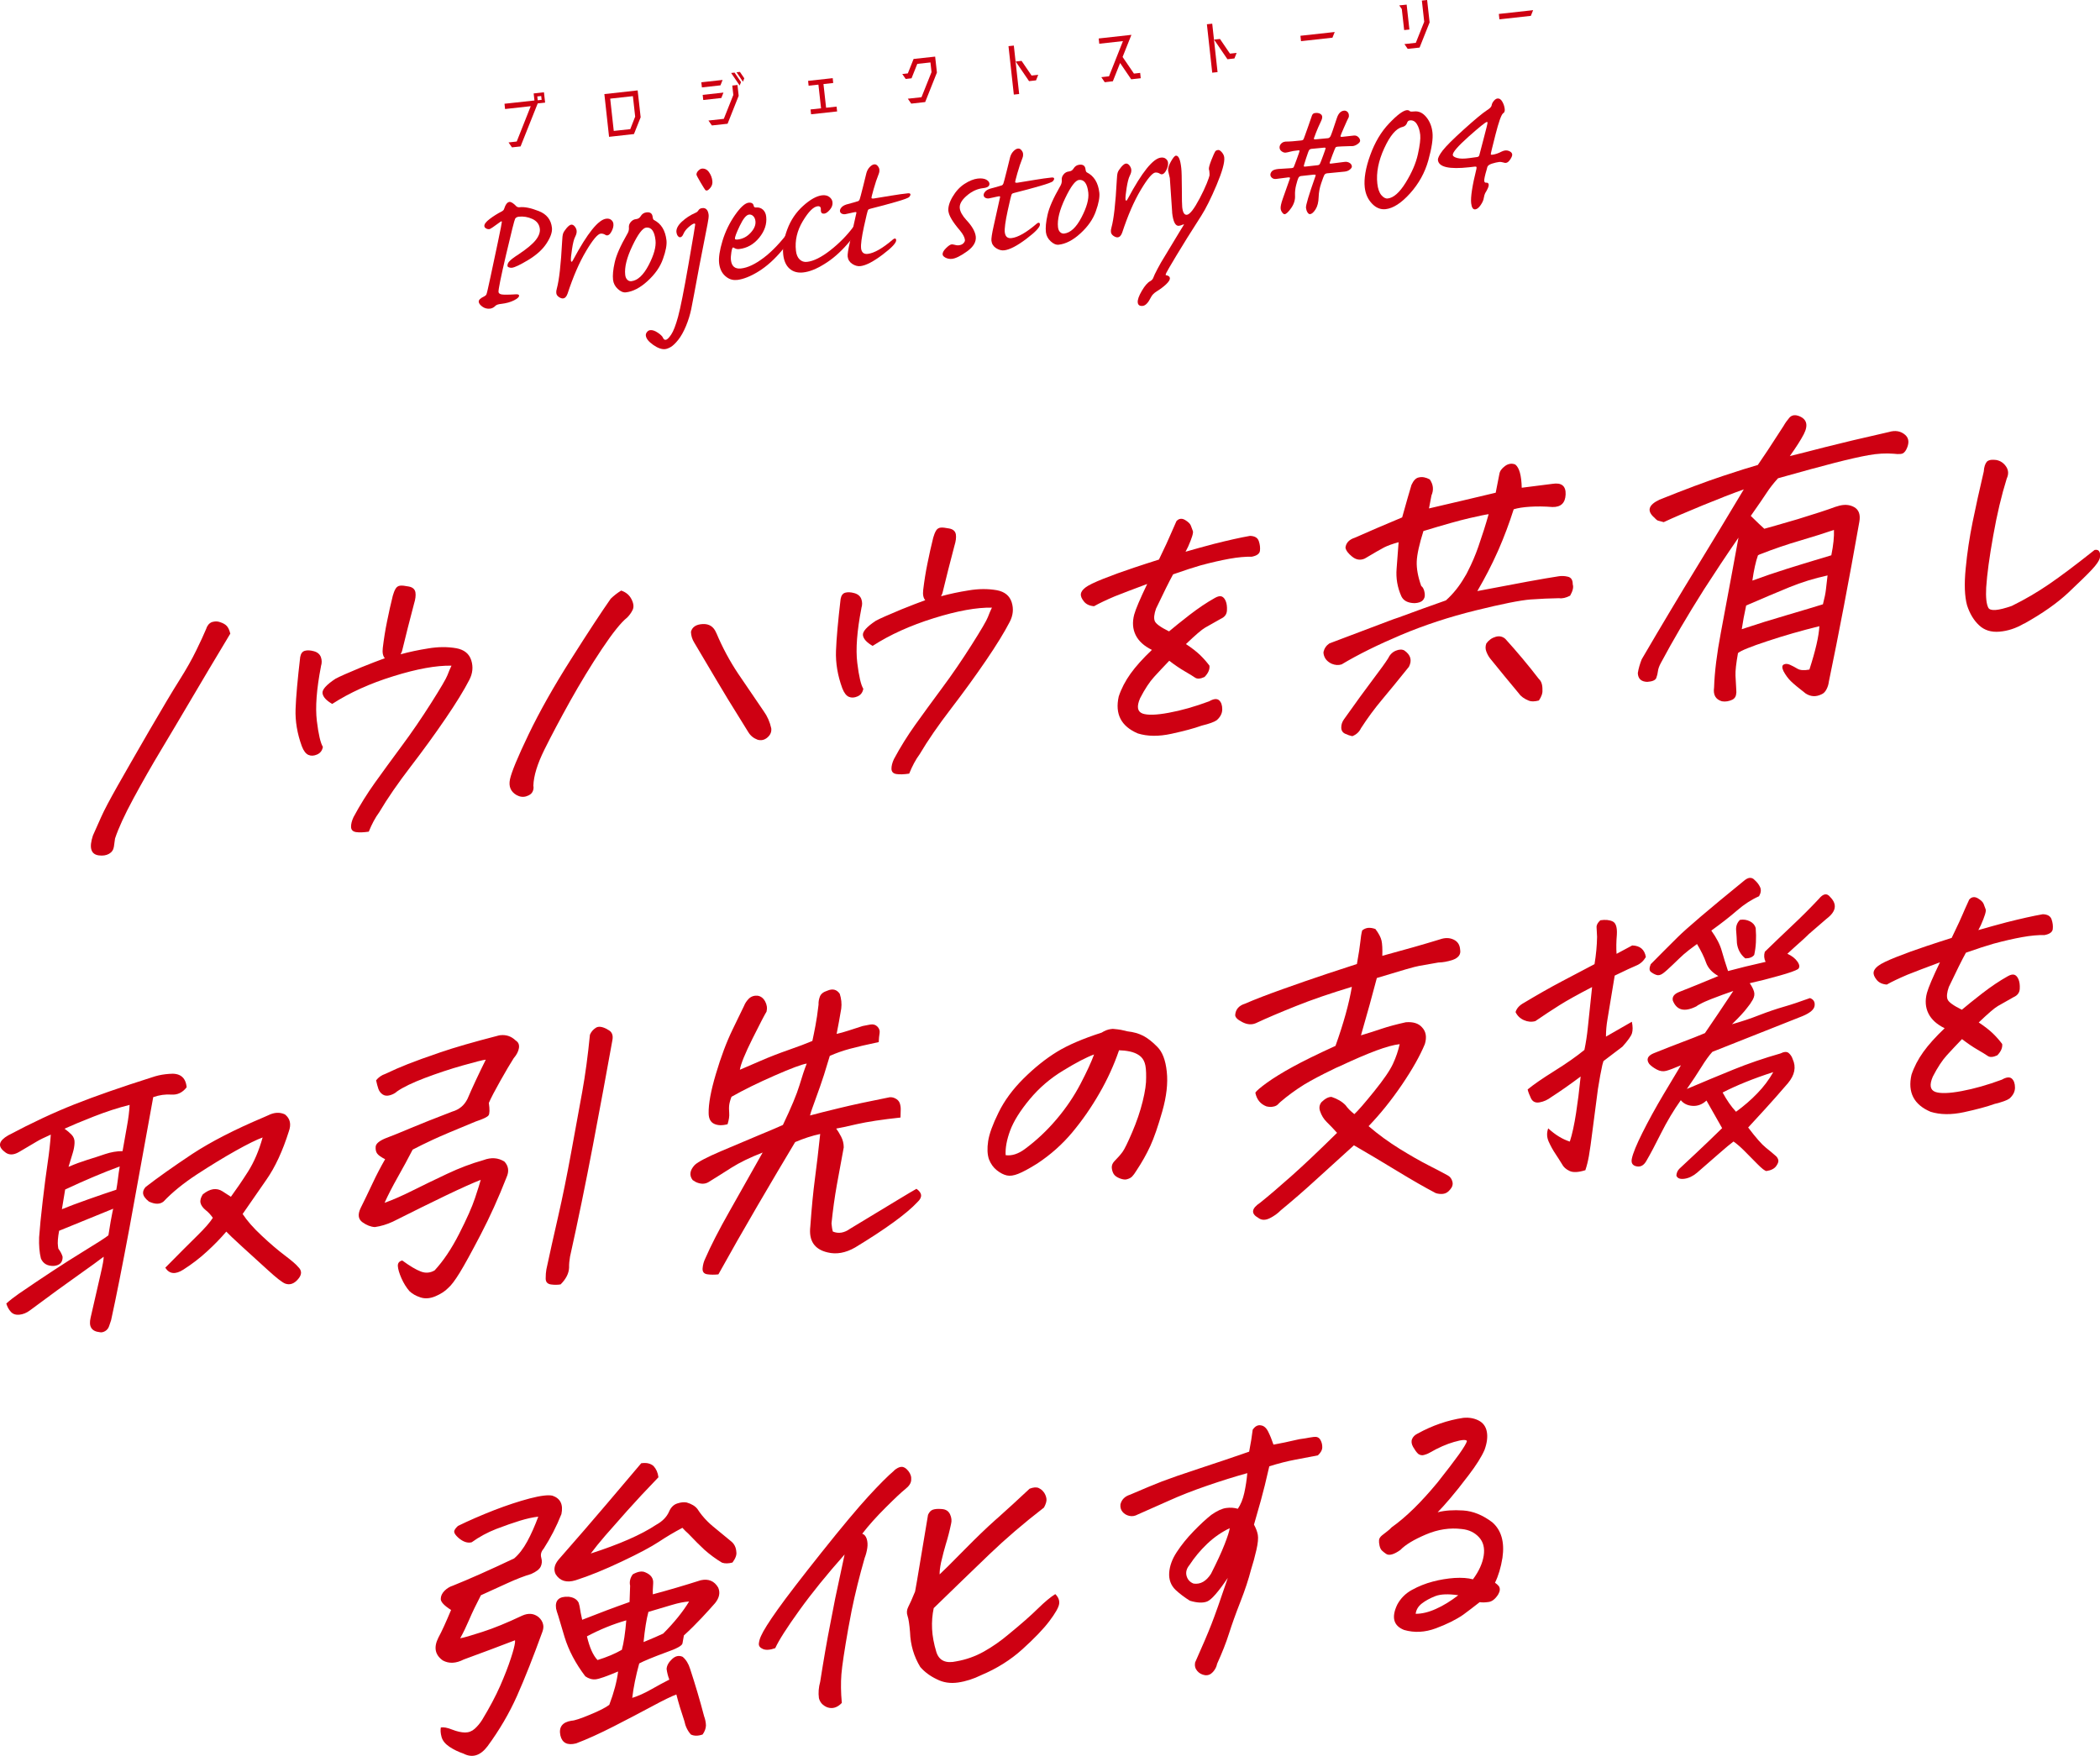<?xml version="1.0" encoding="UTF-8"?><svg id="_レイヤー_2" xmlns="http://www.w3.org/2000/svg" viewBox="0 0 295.21 246.89"><defs><style>.cls-1{fill:#ce0012;stroke-width:0px;}</style></defs><g id="_レイヤー_1-2"><path class="cls-1" d="M76.47,13l.16,1.43-1.04.11-2.41,6.05-1.21.13-.48-.69,1.15-.13,1.97-4.97-3.61.4-.08-.74,4.21-.46-.11-.99,1.44-.16ZM76.08,13.5l-.55.06.06.54.55-.06-.06-.54Z"/><path class="cls-1" d="M90.06,16.49l-.94,2.36-3.5.39-.66-6.01,4.68-.52.42,3.78ZM88.6,18.16l.69-1.76-.32-2.88-3.19.35.5,4.54,2.31-.25Z"/><path class="cls-1" d="M101.58,11.24l-.3.76-2.61.29-.08-.72,2.98-.33ZM101.7,13.02l-.3.76-2.54.28-.08-.72,2.91-.32ZM103.09,13.37l-.15-1.34.73-.08.17,1.52-1.56,3.93-2.21.24-.48-.69,2.16-.24,1.33-3.34ZM102.78,10.26l.48-.05.91,1.33-.19.48-1.2-1.76ZM104.02,10.12l.61.89-.19.48-.9-1.33.48-.05Z"/><path class="cls-1" d="M116.13,15.15l1.47-.16.08.68-3.66.4-.08-.68,1.48-.16-.37-3.33-1.38.15-.07-.68,3.46-.38.07.68-1.37.15.37,3.33Z"/><path class="cls-1" d="M131.71,10.2l-1.65,4.15-1.96.22-.48-.69,1.92-.21,1.41-3.53-.15-1.36-1.85.2-.81,2.03-.82.09-.48-.69.78-.09.81-2.03,3.03-.33.25,2.25Z"/><path class="cls-1" d="M142.52,13.3l-.75-6.81.75-.08.75,6.81-.75.08ZM145.02,10.62l.93-.1-.31.78-.98.11-1.88-2.76.83-.09,1.41,2.07Z"/><path class="cls-1" d="M159.4,10.35l.88-.1.08.75-1.34.15-1.56-2.29-1.02,2.57-1.14.13-.48-.71,1.08-.12,1.96-4.95-3.33.37-.08-.74,4.6-.51-1.24,3.11,1.59,2.33Z"/><path class="cls-1" d="M170.41,10.22l-.75-6.81.75-.08.75,6.81-.75.08ZM172.91,7.54l.93-.1-.31.78-.98.11-1.88-2.76.83-.09,1.41,2.07Z"/><path class="cls-1" d="M182.89,5.78l-.08-.75,4.82-.53-.32.8-4.42.49Z"/><path class="cls-1" d="M197.39,4.22l-.33-2.95-.36-.51,1.04-.11.39,3.5-.74.08ZM199.88.08l.74-.08.35,3.15-1.41,3.54-1.67.18-.46-.67,1.6-.18,1.18-2.96-.33-2.98Z"/><path class="cls-1" d="M210.78,2.71l-.08-.75,4.82-.53-.32.8-4.42.49Z"/><path class="cls-1" d="M71.59,28.39c.25-.03.58.18,1,.62.11.1.26.15.45.13.69-.08,1.59.1,2.7.54,1.11.43,1.73,1.22,1.85,2.35.06.59-.18,1.31-.75,2.18-.56.87-1.42,1.64-2.57,2.34-1.15.69-1.92,1.06-2.32,1.1-.13.01-.26,0-.39-.05-.14-.05-.21-.12-.22-.2-.02-.22.07-.45.28-.67.21-.23.63-.55,1.27-.96,1.2-.8,2.01-1.48,2.44-2.04.43-.55.61-1.07.56-1.54-.07-.64-.42-1.11-1.05-1.4-.63-.29-1.27-.39-1.91-.32-.24.03-.41.12-.51.28-.1.16-.52,1.83-1.27,5.03-.75,3.2-1.1,4.96-1.07,5.28.02.17.17.29.44.34.27.05.96.05,2.07-.02.24,0,.37.05.38.18.02.19-.21.42-.71.67-.49.25-1.1.42-1.81.5-.39.04-.66.13-.79.26-.23.24-.48.37-.77.41-.4.04-.77-.05-1.08-.28-.32-.23-.49-.46-.51-.68-.03-.26.23-.51.76-.76.16-.08.26-.17.32-.29.06-.12.24-.9.55-2.35l1.05-4.94c.39-1.86.58-2.83.57-2.91,0-.05-.03-.07-.07-.07-.03,0-.08.03-.15.08-.89.66-1.4,1-1.52,1.02-.17.02-.33-.01-.48-.1s-.23-.19-.24-.32c-.03-.27.22-.61.75-1.01.53-.4,1.1-.76,1.71-1.07.17-.1.28-.21.31-.33.2-.63.45-.96.74-.99Z"/><path class="cls-1" d="M80.35,36.81c.06,0,.14-.1.23-.29,1.99-3.73,3.54-5.65,4.65-5.77.28-.03.51.02.69.17.18.14.29.33.31.57.03.3-.05.64-.24,1.01-.19.38-.4.58-.62.6-.09,0-.17-.01-.24-.06-.23-.15-.46-.21-.69-.19-.42.05-1.11.86-2.05,2.45-.95,1.59-1.81,3.58-2.6,5.98-.15.43-.36.65-.63.68-.18.02-.38-.05-.6-.2-.22-.15-.34-.34-.36-.56-.02-.16,0-.38.08-.64.32-1.17.57-3.36.74-6.57.02-.57.07-.95.14-1.16s.24-.45.49-.76c.26-.3.48-.46.65-.48.18-.02.35.07.5.26.15.19.24.39.26.59.03.25-.04.53-.2.84-.18.35-.33.94-.45,1.77-.13.83-.18,1.36-.15,1.6.01.1.04.14.09.14Z"/><path class="cls-1" d="M87.98,41.11c-.37.04-.74-.12-1.13-.48-.39-.36-.61-.79-.67-1.28-.07-.62,0-1.43.23-2.44.22-1.01.8-2.33,1.75-3.98.2-.31.28-.63.25-.93-.03-.27.05-.53.25-.77.2-.25.45-.39.76-.42.28-.03.49-.16.63-.39.19-.33.47-.52.84-.56.52-.06.81.16.86.66.03.23.09.37.19.42,1.01.51,1.59,1.46,1.75,2.85.07.63-.09,1.5-.49,2.61-.39,1.12-1.11,2.15-2.16,3.11-1.04.96-2.07,1.49-3.07,1.6ZM90.84,32c-.5.06-1.15.91-1.94,2.57-.79,1.66-1.13,3.01-1.01,4.07.03.3.13.53.29.69.16.16.35.23.57.21.89-.1,1.7-.85,2.44-2.27.74-1.42,1.06-2.58.96-3.48-.14-1.27-.58-1.87-1.31-1.79Z"/><path class="cls-1" d="M95.09,32.67c-.05-.47.19-.96.74-1.48.54-.51,1.19-.94,1.94-1.27.17-.06.31-.18.43-.37.11-.17.28-.26.52-.29.52-.06.82.27.9.97.02.22-.03.66-.16,1.3l-1.13,5.78c-.61,3.31-1,5.37-1.16,6.16-.17.8-.41,1.59-.74,2.38-.33.79-.69,1.44-1.09,1.94-.4.5-.76.84-1.06,1.01-.3.17-.57.27-.79.29-.47.05-1.03-.15-1.67-.6-.64-.45-.98-.88-1.03-1.3-.02-.17.03-.34.16-.5.12-.16.28-.25.46-.27.3-.03.65.08,1.05.35.41.27.66.52.76.76.08.19.21.27.38.25.18-.02.43-.26.75-.73.31-.46.64-1.3.97-2.51.33-1.21.82-3.66,1.46-7.34.64-3.69.96-5.57.95-5.64-.01-.1-.06-.14-.13-.13-.16.02-.42.18-.77.48-.35.3-.61.63-.76.99-.12.29-.27.44-.45.46-.12.01-.22-.05-.33-.18-.1-.13-.17-.31-.19-.52ZM97.91,24.6c-.02-.2.06-.4.24-.58.18-.19.35-.29.51-.31.4-.04.74.12,1.01.5.27.38.42.79.47,1.23.04.36-.04.66-.25.93-.21.26-.38.4-.52.42-.1.01-.18-.02-.24-.1-.07-.08-.28-.42-.65-1.04-.36-.62-.55-.97-.56-1.06Z"/><path class="cls-1" d="M103.57,39.36c-.6.07-1.14-.12-1.62-.55-.49-.43-.77-1.04-.86-1.81-.08-.76.07-1.8.47-3.12.4-1.32.99-2.53,1.76-3.64.77-1.1,1.41-1.68,1.92-1.74.4-.04.65.1.72.45.02.17.14.25.38.22.36-.02.67.09.92.32.25.24.41.56.45.99.11,1.02-.22,2-.98,2.94-.77.94-1.72,1.48-2.84,1.6-.25.03-.49-.03-.72-.18-.05-.03-.09-.05-.12-.04-.09,0-.17.24-.24.68-.07.44-.09.8-.06,1.08.1.89.57,1.28,1.42,1.19.93-.1,1.99-.6,3.18-1.5,1.19-.9,2.39-2.16,3.6-3.78.1-.14.2-.21.3-.22.15-.02.24.08.26.28.05.46-.46,1.34-1.53,2.62-1.07,1.29-2.18,2.29-3.32,3-1.14.71-2.17,1.12-3.08,1.22ZM103.31,33.56c.01.11.14.14.39.12.7-.08,1.31-.39,1.82-.95.51-.55.73-1.09.68-1.61-.03-.32-.14-.56-.31-.73-.17-.17-.37-.24-.58-.22-.4.04-.83.57-1.31,1.57-.48,1-.71,1.61-.68,1.82Z"/><path class="cls-1" d="M110.1,35.78c-.11-1.03.08-2.2.57-3.52.49-1.32,1.24-2.42,2.24-3.32,1-.9,1.89-1.39,2.67-1.48.4-.04.74.03,1,.23.27.2.41.44.45.73.04.38-.08.73-.37,1.07-.29.34-.55.52-.79.55-.29.03-.45-.1-.48-.4v-.31c-.02-.25-.17-.36-.45-.33-.6.07-1.29.77-2.09,2.1-.8,1.34-1.12,2.72-.96,4.14.06.55.23.96.52,1.24.29.28.64.39,1.05.34.92-.1,2.01-.65,3.27-1.63,1.26-.99,2.32-2.07,3.21-3.26.12-.15.23-.23.32-.24.13-.01.21.08.24.3.05.45-.42,1.25-1.42,2.38-1,1.14-2.05,2.06-3.18,2.75-1.12.7-2.12,1.1-3.01,1.19-.75.08-1.38-.09-1.88-.52-.5-.43-.81-1.1-.91-2.01Z"/><path class="cls-1" d="M121.04,34.88c.07.61.38.88.94.82.9-.1,2.09-.78,3.55-2.03.09-.08.17-.12.25-.13.12-.01.18.06.2.21.04.38-.59,1.06-1.9,2.05-1.31.99-2.35,1.53-3.13,1.62-.38.04-.75-.06-1.14-.31-.38-.25-.6-.6-.65-1.04-.03-.3.07-.98.32-2.05l.87-3.92c.03-.09.04-.16.04-.21,0-.06-.06-.08-.15-.07-.07,0-.36.07-.87.18-.33.08-.52.12-.57.12-.18.02-.34-.01-.49-.09-.14-.08-.22-.2-.23-.34-.02-.15.04-.32.19-.5.14-.18.37-.32.69-.43,1.03-.28,1.59-.44,1.68-.48.09-.04.16-.13.21-.25s.21-.74.49-1.85c.22-.92.37-1.54.46-1.86.09-.32.24-.6.46-.83.22-.23.44-.36.64-.38.18-.02.34.05.48.22.14.17.22.33.24.51.02.17,0,.37-.08.58-.27.68-.51,1.4-.72,2.15-.21.75-.32,1.17-.31,1.26,0,.08.12.1.33.08l2.44-.4c.9-.15,1.69-.26,2.36-.33.22-.02.34.03.35.17,0,.09-.05.2-.17.34-.12.14-.74.37-1.85.69-1.11.32-2.29.64-3.54.95-.2.04-.33.1-.4.19-.06.09-.26.87-.58,2.36-.32,1.49-.46,2.5-.4,3.03Z"/><path class="cls-1" d="M133.32,29.72c-.06-.59.13-1.27.59-2.05.46-.78,1.02-1.39,1.69-1.82.66-.43,1.28-.67,1.83-.74.53-.06.93,0,1.21.15.28.16.43.34.45.54.04.37-.25.58-.86.65-.83.09-1.6.44-2.32,1.06s-1.05,1.2-.99,1.76c.05.49.36,1.04.91,1.65.82.87,1.26,1.65,1.34,2.34.08.75-.33,1.45-1.23,2.09-.9.65-1.62,1-2.13,1.05-.3.03-.58-.02-.86-.15-.27-.14-.42-.29-.44-.46-.03-.25.13-.55.47-.89.34-.34.61-.52.8-.54.07,0,.19,0,.36.05.22.07.44.1.64.08.29-.03.51-.13.66-.29.15-.16.22-.31.21-.45-.04-.38-.28-.83-.71-1.35-1.01-1.18-1.54-2.07-1.61-2.69Z"/><path class="cls-1" d="M141.25,32.66c.07.61.38.88.94.82.9-.1,2.09-.78,3.55-2.03.09-.08.17-.12.25-.13.12-.01.18.06.2.21.04.38-.59,1.06-1.9,2.05-1.31.99-2.35,1.53-3.13,1.62-.38.04-.75-.06-1.14-.31-.38-.25-.6-.6-.65-1.04-.03-.3.07-.98.31-2.05l.87-3.92c.03-.09.04-.16.04-.21,0-.06-.06-.08-.15-.07-.07,0-.36.07-.87.18-.33.08-.52.12-.57.12-.18.02-.34-.01-.49-.09-.14-.08-.22-.2-.23-.34-.02-.15.04-.32.19-.5.14-.18.37-.32.69-.43,1.03-.28,1.59-.44,1.68-.48.09-.04.16-.13.21-.25s.21-.74.49-1.85c.22-.92.37-1.54.46-1.86.09-.32.24-.6.46-.83.22-.23.44-.36.64-.38.18-.02.34.05.48.22.14.16.22.33.24.51.02.17,0,.37-.08.58-.27.68-.51,1.4-.72,2.15-.21.75-.32,1.18-.31,1.26,0,.08.12.1.33.08l2.44-.4c.9-.15,1.69-.26,2.36-.33.22-.02.34.03.35.17,0,.09-.05.2-.17.34-.12.14-.74.37-1.85.69s-2.29.64-3.54.95c-.2.04-.33.1-.4.19-.06.08-.26.87-.58,2.36-.32,1.49-.46,2.5-.4,3.03Z"/><path class="cls-1" d="M148.83,34.41c-.37.04-.74-.12-1.13-.48-.39-.36-.61-.79-.67-1.28-.07-.62,0-1.43.23-2.44.22-1.01.8-2.33,1.75-3.98.2-.31.28-.63.25-.93-.03-.27.05-.53.25-.77.2-.25.45-.39.76-.42.28-.03.49-.16.63-.39.19-.33.47-.52.84-.56.52-.06.81.16.86.66.03.23.09.37.19.42,1.01.51,1.59,1.46,1.75,2.85.07.63-.09,1.5-.49,2.61-.39,1.12-1.11,2.15-2.16,3.11-1.04.96-2.07,1.49-3.07,1.6ZM151.68,25.3c-.5.06-1.15.91-1.94,2.57-.79,1.66-1.13,3.01-1.01,4.07.03.3.13.53.29.69.16.16.35.23.57.21.89-.1,1.7-.85,2.44-2.27.74-1.42,1.06-2.58.96-3.48-.14-1.27-.58-1.87-1.31-1.79Z"/><path class="cls-1" d="M158.32,28.22c.06,0,.14-.1.23-.29,1.99-3.73,3.54-5.65,4.65-5.77.28-.03.51.02.69.17.18.14.29.33.31.57.03.3-.05.64-.24,1.01-.19.38-.4.58-.62.6-.09,0-.17-.01-.24-.06-.23-.15-.46-.21-.69-.19-.42.05-1.11.87-2.05,2.45-.95,1.59-1.81,3.58-2.6,5.98-.15.43-.36.65-.63.68-.18.02-.38-.05-.6-.2-.22-.15-.34-.34-.36-.56-.02-.16,0-.38.08-.64.32-1.17.57-3.36.74-6.57.02-.57.07-.95.14-1.16.07-.2.23-.45.49-.76.26-.3.47-.46.65-.48.18-.02.35.07.5.26.15.19.24.39.26.59.03.25-.04.53-.2.84-.18.35-.33.94-.46,1.77-.13.83-.18,1.36-.15,1.6.01.1.04.14.09.14Z"/><path class="cls-1" d="M164.78,29.87l-.33-4.83-.24-1.03c-.04-.35.09-.78.4-1.31.3-.53.53-.8.69-.81.38-.04.63.54.76,1.76.05.41.07,1.37.08,2.87,0,1.46.02,2.33.05,2.6.08.76.3,1.12.66,1.08.2-.02.45-.22.75-.6.3-.38.65-.96,1.06-1.73.41-.78.73-1.47.98-2.08.24-.61.37-.99.39-1.12.01-.14,0-.35-.03-.63-.03-.08-.05-.17-.06-.26-.02-.21.1-.64.36-1.3s.44-1.04.52-1.17c.08-.13.23-.2.43-.22.14-.02.31.09.51.32.2.23.31.47.34.72.08.7-.28,1.99-1.07,3.87-.79,1.87-1.51,3.32-2.15,4.32-1.46,2.28-2.63,4.14-3.5,5.6-.87,1.45-1.34,2.26-1.41,2.42-.07.16-.11.26-.11.3,0,.04.04.06.09.06.32.06.49.2.51.41.02.22-.16.51-.54.87-.38.36-.83.69-1.33,1-.37.23-.65.51-.81.85-.37.74-.74,1.13-1.13,1.18-.43.05-.67-.11-.71-.48-.04-.37.15-.91.57-1.63.42-.72.82-1.18,1.19-1.37.21-.12.35-.27.42-.46.07-.22.27-.65.6-1.27.33-.63.67-1.22,1.02-1.77l2.01-3.33c.25-.41.44-.72.57-.93l.11-.19s0-.03,0-.04h-.02s-.1.03-.1.03c-.22.1-.42.16-.59.18-.49.05-.81-.57-.95-1.88Z"/><path class="cls-1" d="M184.72,24.55l-1.82.2c-.17.02-.3.11-.38.27-.08.16-.18.49-.31.99-.13.5-.18.99-.16,1.46.04.62-.14,1.21-.53,1.77-.39.56-.7.85-.92.88-.11.01-.22-.07-.35-.24-.13-.17-.2-.35-.22-.55-.03-.27.07-.74.31-1.42l.95-2.69c.04-.09.06-.16.05-.2,0-.07-.08-.09-.23-.08l-1.7.22c-.24.03-.43-.02-.58-.14-.15-.12-.23-.26-.24-.41-.02-.16.05-.33.19-.51.15-.18.45-.29.91-.34l1.89-.12c.14-.02.24-.06.28-.13.04-.07.19-.46.45-1.17.26-.71.38-1.08.38-1.12,0-.07-.07-.09-.18-.08-.55.06-.94.12-1.16.19-.23.06-.43.11-.61.13s-.37-.04-.55-.17c-.19-.13-.29-.3-.31-.5-.02-.19.04-.38.19-.56.15-.18.36-.29.65-.32.58,0,1.32-.06,2.2-.16.12-.01.2-.04.26-.09.06-.05.15-.26.27-.62l.46-1.29c.28-.82.46-1.33.53-1.53.08-.2.22-.31.45-.33.27-.03.49,0,.68.1.18.1.28.23.3.41.02.18-.05.42-.2.72-.25.52-.48,1.04-.68,1.56-.2.51-.3.79-.3.81,0,.09.11.12.29.1l1.71-.16c.14-.02.27-.12.36-.3.1-.19.39-1.03.88-2.52.21-.65.54-1,1-1.05.17-.02.33.03.46.14.13.11.21.27.23.47.02.16,0,.31-.08.43-.05.08-.25.51-.59,1.29-.34.77-.51,1.19-.51,1.25,0,.09.09.12.25.1l1.62-.18c.24-.03.44.04.61.19.17.15.26.32.28.5.02.15-.09.32-.33.49-.23.17-.47.27-.7.3-.04,0-.21,0-.52.01-.81.02-1.34.05-1.6.07-.15.02-.25.05-.29.09-.04.04-.19.41-.46,1.11-.26.7-.39,1.06-.39,1.09,0,.08.08.11.23.09l1.9-.24c.25-.03.47.02.67.14.2.12.31.28.33.48.02.14-.08.29-.27.45-.2.17-.45.27-.76.3l-2.46.24c-.17.02-.3.1-.38.23-.08.14-.22.52-.44,1.17-.22.64-.34,1.29-.36,1.95-.02.71-.16,1.28-.43,1.71-.27.42-.52.65-.77.68-.13.01-.26-.07-.37-.25-.11-.18-.18-.39-.21-.63-.04-.36.4-1.82,1.31-4.4.04-.1.05-.17.05-.21,0-.06-.08-.08-.23-.06ZM183.45,23.43l1.79-.2c.15-.02.25-.08.31-.2.06-.12.22-.5.45-1.15.24-.64.35-.99.35-1.04,0-.07-.08-.09-.21-.08l-1.76.17c-.16.02-.28.08-.35.18-.07.1-.21.49-.43,1.16-.22.68-.32,1.03-.32,1.07,0,.07.06.1.17.08Z"/><path class="cls-1" d="M197.75,15.49c.19-.02.36.04.49.18.08.03.27.03.56,0,.64-.07,1.2.19,1.69.78.49.59.79,1.32.88,2.18.1.88-.1,2.18-.58,3.91-.48,1.73-1.34,3.28-2.56,4.64-1.23,1.37-2.38,2.11-3.44,2.23-.71.08-1.36-.18-1.93-.79-.57-.6-.91-1.36-1.01-2.28-.13-1.21.12-2.72.77-4.52.65-1.8,1.53-3.29,2.66-4.47,1.12-1.18,1.95-1.8,2.48-1.86ZM195.08,27.91c.82-.09,1.66-.83,2.52-2.22.86-1.39,1.44-2.72,1.72-3.99.28-1.27.39-2.18.33-2.74-.07-.63-.23-1.13-.48-1.52-.25-.39-.58-.56-.97-.51-.19.02-.32.12-.38.3-.11.34-.34.55-.69.63-.87.2-1.72,1.2-2.54,2.99-.82,1.79-1.14,3.45-.97,4.97.08.72.27,1.26.56,1.61.3.35.59.51.89.48Z"/><path class="cls-1" d="M206.52,23.52c-2.81.31-4.27-.03-4.38-1.01-.03-.28.19-.72.66-1.34.47-.61,1.46-1.6,2.98-2.97,1.52-1.37,2.6-2.27,3.25-2.7.41-.25.63-.48.66-.69.03-.22.14-.43.31-.63.17-.2.35-.32.52-.33.26-.03.48.12.67.45s.3.68.34,1.04c.03.3-.05.5-.25.61-.25.22-.6,1.22-1.05,2.98-.45,1.76-.67,2.68-.66,2.75,0,.07.07.09.18.08.4-.04.85-.19,1.33-.44.18-.09.34-.14.49-.16.25-.03.48.02.68.13.2.11.31.25.33.42.02.16-.07.4-.27.7-.2.3-.4.47-.6.49-.11.01-.24,0-.4-.06-.24-.06-.42-.09-.53-.07-.32.04-.67.12-1.05.24-.39.13-.6.29-.65.49-.01.06-.04.18-.09.35-.25.84-.36,1.36-.34,1.59.02.18.12.27.29.25.2-.02.31.07.34.28.02.22-.14.62-.5,1.19-.08.15-.14.38-.19.66-.04.3-.18.63-.44,1.01-.26.38-.51.58-.76.61-.32.04-.51-.26-.58-.87-.09-.84.15-2.44.74-4.82.02-.1.02-.17.02-.22,0-.09-.1-.12-.26-.1l-.78.09ZM204.23,21.8c.02.17.23.31.63.42.4.11.97.11,1.7.01l1.09-.15c.16-.02.27-.11.31-.27l.61-2.33c.37-1.39.55-2.13.54-2.24,0-.07-.04-.1-.1-.09-.18.02-1.04.71-2.56,2.06-1.52,1.36-2.26,2.22-2.22,2.58Z"/><path class="cls-1" d="M32.39,89.07c-2.13,3.54-3.95,6.6-5.48,9.2-1.53,2.59-2.95,5-4.28,7.21-1.33,2.21-2.62,4.48-3.87,6.79-1.25,2.31-2.11,4.19-2.59,5.64-.04.33-.09.72-.16,1.16-.07.44-.3.77-.69.99-.39.22-.87.29-1.42.22-.56-.07-.91-.34-1.05-.8-.15-.46-.07-1.13.21-1.99.37-.85.77-1.73,1.18-2.65.41-.92,1.18-2.38,2.3-4.36,1.12-1.98,2.61-4.57,4.46-7.77,1.86-3.2,3.26-5.55,4.22-7.07.96-1.52,1.75-2.91,2.37-4.19.62-1.27,1.08-2.27,1.38-2.99.15-.49.42-.82.8-.98.13-.04.27-.07.42-.09.25-.03.5,0,.77.1.41.13.72.31.92.53.2.22.37.57.49,1.06Z"/><path class="cls-1" d="M45.12,93.7c-.62,3.2-.81,5.75-.58,7.66.23,1.91.52,3.13.85,3.66-.09.52-.36.87-.81,1.07-.45.2-.86.22-1.22.06-.36-.15-.68-.56-.93-1.22-.65-1.78-.94-3.52-.88-5.23.06-1.71.28-4.14.65-7.31.09-.49.3-.78.65-.88.35-.1.77-.08,1.28.06.5.14.83.42.98.83.15.42.15.84.01,1.27ZM63.46,93.6c-2.13-.04-4.85.45-8.15,1.48-3.3,1.02-6.17,2.32-8.61,3.9-.83-.48-1.28-.97-1.36-1.49-.08-.51.53-1.2,1.82-2.05.55-.3,1.75-.83,3.58-1.59,1.31-.53,2.43-.96,3.36-1.3-.27-.3-.37-.78-.29-1.44.15-1.24.34-2.48.6-3.73.25-1.25.52-2.46.81-3.62.1-.37.23-.7.39-.98.15-.25.37-.4.65-.43.25-.03.65.01,1.2.12.55.1.86.38.94.82.07.44,0,.97-.19,1.58-.6,2.27-1.17,4.51-1.7,6.71-.08.16-.14.3-.19.42,1.23-.34,2.52-.61,3.85-.82,1.4-.24,2.73-.25,3.99-.03,1.11.21,1.8.78,2.09,1.7.29.92.2,1.84-.28,2.76-.75,1.45-1.86,3.26-3.34,5.43-1.48,2.17-3.11,4.42-4.89,6.74-1.78,2.32-3.27,4.47-4.44,6.45-.55.74-1.03,1.65-1.46,2.71-.75.11-1.34.13-1.79.06-.45-.07-.68-.31-.7-.71-.01-.4.1-.87.35-1.4.9-1.68,1.9-3.28,2.99-4.81,1.1-1.53,2.35-3.26,3.77-5.17,1.42-1.91,2.8-3.93,4.15-6.06,1.35-2.13,2.11-3.43,2.29-3.91.18-.48.37-.93.57-1.34Z"/><path class="cls-1" d="M87.32,83.04c.68.23,1.16.63,1.46,1.23.3.59.35,1.1.15,1.5-.2.41-.46.76-.77,1.07-.84.66-2.03,2.14-3.57,4.45-1.54,2.31-3.01,4.74-4.43,7.27-1.41,2.54-2.62,4.81-3.62,6.83-1,2.02-1.52,3.71-1.56,5.09.06.29.02.58-.12.86-.14.28-.43.49-.88.63-.44.14-.9.08-1.36-.17-.83-.48-1.14-1.22-.93-2.22s1.08-3.11,2.62-6.32c1.54-3.2,3.53-6.74,5.99-10.61,2.45-3.87,4.31-6.69,5.55-8.46.45-.44.94-.82,1.46-1.14ZM100.69,88.98c.86,2.05,1.89,3.97,3.08,5.75,1.2,1.78,2.4,3.54,3.6,5.29.5.69.85,1.49,1.05,2.39.06.5-.12.93-.54,1.29-.42.36-.89.46-1.39.31-.56-.21-.99-.56-1.3-1.07-1.29-2.07-2.25-3.63-2.89-4.67-.64-1.05-2.21-3.69-4.71-7.92-.28-.45-.44-.95-.46-1.51.17-.67.72-1.04,1.64-1.09s1.56.36,1.92,1.25Z"/><path class="cls-1" d="M121.09,85.53c-.62,3.2-.81,5.75-.58,7.66.23,1.91.52,3.13.85,3.66-.09.52-.36.87-.81,1.07-.45.2-.86.22-1.22.06-.36-.15-.68-.56-.93-1.22-.65-1.78-.94-3.52-.88-5.23s.28-4.14.65-7.31c.09-.49.3-.78.65-.88.35-.1.77-.08,1.28.06.5.14.83.42.98.83.15.42.15.84.01,1.27ZM139.43,85.44c-2.13-.04-4.85.45-8.15,1.48-3.3,1.03-6.17,2.32-8.61,3.9-.83-.48-1.28-.97-1.36-1.49-.08-.51.53-1.2,1.82-2.05.55-.3,1.75-.83,3.58-1.59,1.31-.53,2.43-.96,3.36-1.3-.27-.3-.37-.78-.29-1.44.15-1.24.34-2.48.6-3.73.25-1.25.52-2.46.81-3.62.1-.37.23-.7.39-.98.15-.25.37-.4.65-.43.25-.03.65.01,1.2.12.55.1.86.38.94.82.07.44,0,.97-.19,1.58-.6,2.27-1.17,4.51-1.7,6.71-.08.16-.14.3-.19.42,1.23-.34,2.52-.61,3.85-.82,1.4-.24,2.73-.25,3.99-.03,1.11.21,1.8.78,2.09,1.7.29.92.2,1.84-.28,2.76-.75,1.45-1.86,3.26-3.34,5.43-1.48,2.17-3.11,4.42-4.89,6.74-1.78,2.32-3.27,4.47-4.44,6.45-.55.74-1.03,1.65-1.46,2.71-.75.11-1.34.13-1.79.06-.45-.07-.68-.31-.7-.71-.01-.4.1-.87.35-1.4.9-1.68,1.9-3.28,2.99-4.81,1.1-1.53,2.35-3.26,3.77-5.17,1.42-1.91,2.8-3.93,4.15-6.06,1.35-2.13,2.11-3.43,2.29-3.91.18-.48.37-.93.57-1.34Z"/><path class="cls-1" d="M166.71,90.56c.85.56,1.52,1.09,2.02,1.57.49.48.92.97,1.29,1.47.06.53-.17,1.06-.69,1.59-.58.27-1.02.3-1.32.1-.3-.21-.78-.5-1.45-.89-.67-.39-1.4-.88-2.19-1.49-.77.8-1.47,1.55-2.12,2.26-.65.71-1.31,1.71-1.98,3.01-.5,1.16-.39,1.87.34,2.15.7.25,1.94.22,3.7-.11,1.76-.32,3.65-.86,5.67-1.61.62-.36,1.09-.41,1.39-.15.3.27.45.69.45,1.27,0,.58-.27,1.09-.78,1.54-.33.24-1.04.5-2.11.76-1.05.38-2.47.76-4.26,1.15-1.79.39-3.36.37-4.71-.05-2.36-1-3.25-2.73-2.69-5.21.37-1.11.93-2.18,1.66-3.2.73-1.02,1.73-2.13,3-3.34-1.1-.54-1.86-1.23-2.28-2.08-.42-.85-.49-1.81-.21-2.88.21-.77.82-2.2,1.83-4.31-2.04.76-3.56,1.34-4.56,1.74-1.22.52-2.19.98-2.91,1.39-.64-.05-1.11-.27-1.43-.67-.32-.4-.46-.75-.43-1.05.04-.3.25-.61.66-.92.4-.31,1.25-.72,2.53-1.23,1.28-.51,2.72-1.03,4.31-1.56,1.05-.35,2.21-.73,3.48-1.13.89-1.85,1.4-2.95,1.53-3.29.17-.41.48-1.11.93-2.11.18-.2.37-.31.59-.33.19-.02.39.03.62.16.46.28.73.55.82.81.09.26.18.51.28.75.09.24-.13.98-.67,2.2-.12.25-.24.49-.36.71,1.3-.38,2.62-.74,3.98-1.1,2.02-.51,3.71-.89,5.08-1.13.67.02,1.08.26,1.24.74.16.47.21.92.16,1.35-.05.42-.43.7-1.15.84-.88-.02-1.93.07-3.15.29-1.22.22-2.57.53-4.05.93-1.01.29-2.3.71-3.86,1.26-.54.98-1.34,2.59-2.4,4.82-.27.77-.33,1.35-.18,1.74.15.39.82.87,2.01,1.46.68-.58,1.63-1.34,2.86-2.3,1.23-.95,2.43-1.76,3.61-2.42.39-.22.71-.28.94-.19.23.09.42.31.56.65.14.34.2.78.17,1.32-.03.54-.32.93-.87,1.17-.98.55-1.71.97-2.19,1.24-.48.27-1.38,1.05-2.72,2.33Z"/><path class="cls-1" d="M209.27,72.3c-.37.04-1.28.23-2.72.56-1.44.33-3.59.94-6.45,1.81-.58,1.85-.9,3.28-.94,4.28-.04,1,.17,2.15.63,3.44.25.18.41.51.48.98.05.35.02.62-.1.81-.16.32-.47.51-.94.59l-.37.04c-.95-.02-1.56-.34-1.86-.96-.56-1.25-.78-2.55-.67-3.89.11-1.34.2-2.58.28-3.72-.88.24-1.56.49-2.03.73-.47.24-1.38.77-2.73,1.57-.61.27-1.2.19-1.76-.26-.56-.45-.88-.87-.95-1.28.08-.66.51-1.13,1.31-1.39,1.96-.87,4.18-1.82,6.66-2.86.58-2.09,1.02-3.61,1.31-4.57.29-.63.63-.98,1.04-1.05.47-.11.98-.02,1.53.28.5.72.58,1.47.24,2.25-.08.4-.19,1-.35,1.83,3.11-.72,6.24-1.46,9.38-2.21.28-1.37.45-2.25.52-2.65.06-.39.33-.77.8-1.11.23-.17.49-.28.77-.31.22-.02.44.01.67.11.56.45.86,1.53.9,3.26l4.33-.55c1.27-.2,1.89.3,1.84,1.5-.05,1.2-.67,1.79-1.86,1.76-1.12-.09-2.17-.1-3.13-.04-.97.06-1.74.18-2.31.36-.63,1.98-1.34,3.87-2.13,5.68l-.19.42c-.75,1.69-1.68,3.49-2.79,5.4,5.56-1.07,9.37-1.77,11.43-2.08.41-.07.84-.05,1.3.06.46.11.69.47.68,1.07.14.4.01.94-.37,1.6-.59.3-1.1.42-1.55.35-1.25.02-2.59.08-4.01.18-1.42.11-3.99.62-7.72,1.54-3.73.92-7.22,2.07-10.49,3.45-3.26,1.38-6.05,2.76-8.35,4.14-.44.14-.9.11-1.37-.08-.32-.14-.57-.33-.76-.54l-.16-.21c-.18-.31-.27-.61-.26-.91.12-.52.4-.92.83-1.21,3.39-1.29,6.14-2.33,8.25-3.12.54-.21,1.02-.38,1.43-.51,2.27-.84,4.5-1.65,6.7-2.42,1.02-.91,1.9-2.01,2.63-3.28.19-.29.34-.57.47-.85.55-1.07,1.04-2.21,1.46-3.42.55-1.58,1.04-3.11,1.45-4.58ZM190.08,103.51c-.3-.06-.63-.17-.99-.34-.36-.17-.54-.46-.54-.88,0-.42.13-.8.39-1.16,1.65-2.32,3-4.19,4.07-5.6,1.07-1.41,1.77-2.39,2.11-2.93.25-.53.61-.9,1.09-1.1.48-.2.88-.21,1.2-.04.9.62,1.12,1.39.65,2.3-1.47,1.83-2.72,3.36-3.77,4.61-1.05,1.25-2.04,2.59-2.97,4.03-.25.53-.66.9-1.23,1.12ZM208.93,90.49c.36-.49.8-.8,1.33-.95.52-.15.98-.04,1.36.3,1.65,1.82,3.22,3.69,4.7,5.62.36.32.53.84.51,1.56.04.44-.13.94-.5,1.48-.63.16-1.1.16-1.42.02-.64-.26-1.11-.6-1.39-1.01-1.37-1.64-2.72-3.28-4.05-4.93-.21-.27-.39-.6-.53-.97-.14-.37-.14-.74,0-1.12Z"/><path class="cls-1" d="M246.12,72.54c.93.91,1.56,1.52,1.9,1.81.57-.15,2.13-.6,4.7-1.35,2.41-.74,4.17-1.31,5.29-1.73l.24-.07c.92-.31,1.72-.27,2.39.1.67.37.92,1.06.74,2.07-1.46,8.26-2.89,15.76-4.29,22.5-.04.36-.15.72-.33,1.06-.18.35-.41.58-.7.7-.78.38-1.52.34-2.23-.12-.98-.76-1.67-1.33-2.07-1.72-.4-.39-.75-.87-1.05-1.43-.22-.48-.21-.79.04-.92.24-.13.54-.12.89.04.35.16.7.34,1.06.56.36.21.91.25,1.66.11.86-2.66,1.33-4.69,1.4-6.1-2.55.63-4.99,1.33-7.33,2.11-2.34.77-3.71,1.33-4.11,1.67-.26,1.46-.38,2.51-.35,3.17.03.65.07,1.32.11,2,.03.23.02.48-.04.74-.06.26-.21.46-.44.61-.52.26-1.03.35-1.54.26-.89-.26-1.25-.91-1.1-1.94.07-2.18.39-4.75.95-7.7.4-2.13.94-4.99,1.6-8.58.26-1.46.56-3.06.88-4.79-1.73,2.51-3.34,4.94-4.84,7.27-2.33,3.68-4.35,7.13-6.07,10.35-.24.44-.37.82-.41,1.14-.04.32-.11.64-.23.96s-.54.51-1.28.56c-.85-.03-1.29-.44-1.32-1.24.1-.64.29-1.28.55-1.94,1.41-2.42,2.77-4.71,4.06-6.87,1.29-2.17,2.51-4.17,3.64-6.02,2.3-3.76,4.52-7.43,6.65-11-1.56.56-3.5,1.31-5.81,2.26-2.31.95-4.13,1.73-5.45,2.35l-.71-.19c-.15-.01-.35-.16-.59-.43-1.11-.95-.87-1.8.71-2.54,3.65-1.47,6.61-2.57,8.87-3.32,2.26-.75,3.91-1.27,4.95-1.56.66-.94,1.87-2.76,3.62-5.49.23-.41.51-.8.82-1.16.18-.2.39-.31.64-.34.19-.02.38,0,.59.07,1.2.41,1.47,1.27.79,2.6-.43.82-1.09,1.85-1.96,3.07,1.1-.27,2.75-.68,4.93-1.25,2.19-.56,5.18-1.27,8.98-2.13.92-.28,1.7-.14,2.33.42.52.48.57,1.16.13,2.04-.2.38-.45.59-.76.62-.31.03-.64.02-1.01-.03-1.12-.09-2.3-.02-3.53.2-1.23.22-2.81.58-4.73,1.07-1.92.49-4.59,1.22-8,2.18-.63.69-1.16,1.37-1.59,2.03-.43.66-1.17,1.74-2.24,3.26ZM256.92,80.91c-1.88.41-3.66.96-5.35,1.65-1.69.69-3.72,1.55-6.1,2.58-.26,1.19-.47,2.3-.62,3.33,2.13-.71,4.28-1.38,6.45-2.01,2.17-.64,3.82-1.13,4.96-1.49.23-.89.37-1.57.42-2.06.06-.48.13-1.15.23-1.99ZM246.34,81.64c1.6-.59,3.22-1.14,4.87-1.66,1.65-.52,3.72-1.15,6.23-1.9.29-1.43.41-2.62.37-3.57-1.24.43-2.81.93-4.71,1.49-1.8.52-3.71,1.17-5.73,1.96l-.24.12c-.32.9-.58,2.09-.79,3.57Z"/><path class="cls-1" d="M284.51,87.69c-1.12.66-2.26,1.03-3.43,1.13-1.17.1-2.13-.2-2.87-.9-.74-.69-1.31-1.63-1.69-2.81-.34-1.24-.41-2.97-.19-5.19.21-2.21.54-4.38.97-6.5.43-2.12.95-4.49,1.57-7.12.04-.63.19-1.09.44-1.39.14-.13.35-.22.62-.25.19-.02.41-.01.69.02.6.11,1.06.43,1.4.94.34.52.36,1.07.08,1.67-.73,2.34-1.37,5.02-1.9,8.03-.54,3.01-.87,5.44-.99,7.31-.07,1.35.03,2.28.29,2.81.26.52,1.36.44,3.31-.24,1.85-.91,3.59-1.93,5.21-3.04,1.63-1.11,3.77-2.72,6.43-4.83.31-.06.53,0,.66.22.13.21.15.51.08.89-.08.38-.45.93-1.11,1.64-.66.71-1.78,1.8-3.34,3.27-1.56,1.46-3.63,2.92-6.22,4.36Z"/><path class="cls-1" d="M.87,183.3c.54-.48,1.12-.93,1.72-1.35,3.62-2.48,6.54-4.39,8.76-5.75,2.22-1.36,3.52-2.19,3.89-2.5.23-1.49.42-2.58.57-3.28l.1-.46c-2.57,1.05-5.1,2.08-7.6,3.1-.18.97-.23,1.69-.16,2.16l.05.35c.29.39.49.77.6,1.14.03.77-.37,1.2-1.2,1.29-.92.04-1.54-.31-1.85-1.05-.21-.84-.29-1.83-.25-2.97.09-1.26.25-2.96.5-5.08.25-2.13.48-3.93.7-5.4.22-1.47.36-2.79.44-3.96-.9.4-1.56.72-1.97.97-.41.25-1.24.74-2.49,1.47-.82.48-1.51.46-2.06-.05-.98-.76-.8-1.52.54-2.29,3.29-1.75,6.39-3.2,9.29-4.35,2.9-1.15,6.54-2.42,10.92-3.81.64-.22,1.26-.36,1.88-.43l.51-.05c1.52-.16,2.34.46,2.48,1.88-.58.75-1.29,1.09-2.14,1.03-.85-.06-1.7.06-2.56.36l-2.57,14.14-.78,4.29c-.99,5.29-1.84,9.6-2.57,12.93-.09.25-.18.53-.28.83-.1.31-.29.55-.56.71-.28.16-.54.21-.77.15-1.15-.12-1.57-.8-1.27-2.05.57-2.54,1.03-4.53,1.37-5.98.34-1.45.49-2.31.46-2.58-.67.52-1.87,1.39-3.58,2.6-1.72,1.21-3.98,2.86-6.79,4.95-.47.35-.96.55-1.47.6-.51.05-.92-.08-1.21-.41-.3-.33-.51-.72-.64-1.18ZM8.7,170.03c.87-.36,2.12-.83,3.76-1.41,1.64-.58,2.94-1.02,3.89-1.33.08-.43.15-.91.22-1.45.06-.54.15-1.15.26-1.82-2.23.81-4.79,1.89-7.67,3.24-.12.73-.27,1.65-.46,2.78ZM9.63,164.07c.93-.4,1.81-.72,2.64-.98.82-.25,1.66-.52,2.5-.81.84-.28,1.66-.42,2.46-.42.2-1.15.4-2.3.61-3.44.21-1.14.34-2.16.38-3.06-1.64.41-3.32.96-5.05,1.64-1.73.68-3.09,1.25-4.1,1.71.37.26.7.54,1,.85.3.31.44.7.41,1.16-.02.47-.11.93-.25,1.39-.15.46-.34,1.11-.59,1.94ZM23.23,178.26c1.94-1.97,3.45-3.48,4.52-4.53,1.07-1.05,1.79-1.88,2.17-2.49-.31-.44-.64-.8-.98-1.06-.42-.34-.67-.69-.75-1.04-.08-.35.03-.75.32-1.2.51-.41.99-.65,1.46-.72.47-.06.9.03,1.3.29l1.19.77c.76-1.04,1.57-2.22,2.41-3.54.84-1.33,1.53-2.93,2.05-4.8-.83.3-2.09.92-3.77,1.86-1.68.94-3.49,2.05-5.43,3.31-1.94,1.27-3.51,2.55-4.73,3.84-.51.41-1.19.41-2.06,0-.53-.42-.81-.82-.82-1.21,0-.3.13-.58.37-.84,1.65-1.28,3.83-2.83,6.55-4.64,2.61-1.71,5.95-3.43,10-5.14.23-.11.45-.21.68-.3.84-.42,1.63-.46,2.35-.12.73.58.91,1.38.54,2.4-.87,2.75-1.91,5-3.13,6.75-1.21,1.76-2.34,3.37-3.36,4.85.62.95,1.52,1.97,2.69,3.06,1.17,1.1,2.25,2.02,3.23,2.76.98.74,1.61,1.28,1.87,1.61.55.51.56,1.07.03,1.7-.57.69-1.19.9-1.86.65-.44-.19-1.23-.81-2.39-1.87-1.16-1.05-2.35-2.13-3.56-3.24-1.22-1.11-1.98-1.84-2.31-2.19-.78.92-1.68,1.85-2.71,2.79-1.03.95-2.13,1.79-3.32,2.55-1.12.72-1.97.63-2.54-.26Z"/><path class="cls-1" d="M67.6,165.89c-1.15.45-2.77,1.18-4.86,2.18-2.09,1-4.59,2.24-7.52,3.71-.84.39-1.68.64-2.52.76-.58-.03-1.16-.26-1.75-.68-.59-.43-.68-1.08-.27-1.96.52-1.04,1.07-2.19,1.66-3.44.59-1.26,1.19-2.41,1.8-3.46-.58-.3-.95-.56-1.12-.8-.17-.23-.24-.56-.21-.96.03-.41.47-.79,1.3-1.15,1.09-.41,2.31-.91,3.68-1.49,1.37-.58,3.3-1.34,5.79-2.3.98-.28,1.69-.88,2.14-1.79.71-1.66,1.57-3.49,2.57-5.51-.4.04-1.49.32-3.26.82-1.77.5-3.54,1.09-5.29,1.75-1.76.67-3.07,1.3-3.93,1.9-.24.23-.57.41-.98.53-.41.12-.76.08-1.04-.11-.28-.19-.48-.45-.6-.79-.11-.33-.22-.73-.32-1.2.35-.43.79-.73,1.3-.9,1.04-.5,2.1-.96,3.19-1.39,1.09-.43,2.61-.98,4.57-1.65,1.96-.67,4.62-1.44,7.99-2.31.16-.05.3-.08.42-.09.84-.09,1.55.16,2.16.75.37.23.52.58.45,1.05-.07.47-.32.95-.74,1.44-.45.7-1.07,1.75-1.86,3.15-.79,1.4-1.33,2.44-1.63,3.13.13.94.12,1.52-.04,1.75-.16.23-.77.52-1.82.87-2.95,1.21-4.95,2.06-6,2.55-1.05.49-2,.95-2.85,1.4-.63,1.23-1.33,2.51-2.08,3.84-.75,1.33-1.38,2.55-1.87,3.64,1.18-.42,2.51-1.01,3.99-1.75,1.48-.74,3.07-1.51,4.79-2.32,1.71-.81,3.42-1.46,5.13-1.94,1.09-.41,2.07-.34,2.95.22.57.62.67,1.36.29,2.2-1.13,2.89-2.35,5.59-3.65,8.08-1.3,2.49-2.28,4.28-2.94,5.35-.66,1.07-1.19,1.77-1.6,2.12-.45.47-1.06.86-1.81,1.18-.76.32-1.46.37-2.1.16-.65-.21-1.16-.51-1.55-.88-.43-.49-.8-1.09-1.12-1.8-.31-.71-.48-1.28-.51-1.71-.03-.43.18-.7.62-.8,1.07.78,1.94,1.3,2.61,1.55.67.26,1.32.2,1.94-.16,1.22-1.32,2.37-3.03,3.44-5.13,1.07-2.1,1.82-3.78,2.24-5.05.42-1.27.69-2.12.8-2.55ZM85.39,144.76c.61.26.84.76.7,1.49-.8,4.44-1.71,9.39-2.75,14.85-1.04,5.46-2.11,10.67-3.21,15.61-.09.52-.14,1.03-.13,1.53-.03.81-.43,1.6-1.19,2.36-.41.07-.86.08-1.35.01-.5-.07-.75-.34-.75-.84,0-.49.03-.92.1-1.29.47-2.2,1.02-4.67,1.65-7.42.63-2.75,1.24-5.77,1.84-9.05.6-3.28,1.11-6.12,1.55-8.5.43-2.39.79-5.05,1.08-8.01.17-.41.44-.73.83-.98.38-.25.93-.17,1.65.23Z"/><path class="cls-1" d="M126.58,157.14c-2.6.28-4.63.59-6.09.92-1.46.34-2.44.55-2.94.63.21.28.44.65.69,1.13.25.48.37.99.37,1.52-.32,1.7-.64,3.44-.96,5.22-.32,1.78-.57,3.6-.76,5.47.04.47.1.85.19,1.14.79.33,1.6.2,2.43-.4,2.76-1.67,4.93-2.98,6.51-3.94,1.58-.96,2.52-1.51,2.81-1.67.82.57.87,1.19.15,1.86-.77.83-1.89,1.77-3.36,2.84-1.47,1.07-3.27,2.25-5.41,3.55-1.34.77-2.64,1-3.88.69-1.84-.43-2.65-1.64-2.42-3.63.19-2.67.41-4.92.65-6.73.24-1.81.49-3.91.74-6.29-1.13.24-2.3.62-3.52,1.14-1.59,2.65-3.36,5.64-5.31,8.98-1.95,3.34-3.78,6.55-5.48,9.62-.56.06-1.08.06-1.56-.01-.48-.07-.7-.35-.66-.85.04-.5.17-.95.37-1.36.76-1.75,1.89-3.97,3.41-6.65,1.52-2.68,3.07-5.43,4.66-8.26-1.79.7-3.25,1.41-4.37,2.12-1.12.72-2.21,1.4-3.26,2.05-.52.3-1.12.28-1.78-.03l-.43-.27c-.5-.66-.41-1.37.3-2.13.48-.44,1.72-1.09,3.71-1.94,1.99-.85,3.79-1.61,5.4-2.28,1.6-.66,2.7-1.13,3.28-1.4,1.17-2.45,1.95-4.32,2.33-5.59.38-1.28.72-2.29,1.02-3.04-.68.1-2.2.67-4.55,1.7-2.35,1.03-4.36,2.02-6.03,2.97-.18.47-.28.86-.32,1.17-.04.32-.03.69,0,1.12.04.43-.04.95-.23,1.57-.76.2-1.39.18-1.89-.06-.51-.24-.76-.74-.77-1.48-.03-1.31.31-3.16,1.02-5.54.71-2.39,1.49-4.48,2.36-6.27.87-1.79,1.4-2.89,1.6-3.3.13-.34.35-.68.67-1.01.24-.23.53-.37.87-.41.12-.01.25-.01.37,0,.45.07.8.34,1.05.8.25.46.32.94.2,1.43-.26.42-.92,1.69-1.98,3.81-1.06,2.13-1.65,3.58-1.77,4.37.74-.32,1.73-.74,2.97-1.28,1.24-.54,2.54-1.04,3.91-1.52,1.37-.48,2.47-.89,3.31-1.25.13-.61.28-1.32.43-2.13.16-.81.3-1.8.44-2.98-.02-.36.04-.73.18-1.11.14-.39.49-.67,1.06-.85.74-.32,1.32-.17,1.74.44.22.69.3,1.38.21,2.08-.21,1.27-.43,2.46-.65,3.56.5-.11,1.06-.27,1.68-.47.62-.2,1.28-.41,1.98-.64.31-.06.67-.13,1.08-.21.41-.07.74.03,1,.3.26.27.36.58.3.93-.06.35-.1.76-.12,1.24-1.72.36-3.08.68-4.08.95-.99.27-1.93.6-2.8.99l-.82,2.68c-.34,1.05-.71,2.12-1.11,3.2-.22.59-.4,1.1-.55,1.53-.14.37-.23.7-.3.97.91-.25,2.3-.6,4.16-1.05,1.85-.45,4.13-.94,6.82-1.47.32-.09.64-.06.97.1.33.16.55.38.66.67.1.29.15.6.14.92,0,.33-.02.69-.03,1.08Z"/><path class="cls-1" d="M157.3,147.71c-.7,2.04-1.61,4.05-2.75,6.02-1.13,1.97-2.4,3.8-3.8,5.48-1.41,1.69-3.05,3.15-4.94,4.4-1.15.72-2.05,1.2-2.69,1.45-.61.24-1.14.32-1.58.22-.45-.1-.92-.34-1.4-.72-.49-.38-.86-.9-1.12-1.56-.23-.69-.26-1.54-.11-2.54.15-1,.63-2.34,1.46-4.02.82-1.68,2-3.28,3.54-4.81,1.54-1.52,3.09-2.76,4.65-3.72,1.56-.96,3.66-1.86,6.3-2.71.46-.29.89-.45,1.3-.5.09,0,.19-.02.28-.03.48.04.87.09,1.15.14.28.06.59.13.91.21.84.09,1.58.3,2.22.63.63.33,1.29.85,1.97,1.55.71.7,1.16,1.86,1.33,3.48.18,1.62-.03,3.48-.63,5.59-.6,2.11-1.16,3.73-1.69,4.88-.53,1.15-1.17,2.28-1.91,3.4-.26.42-.47.71-.63.87-.16.17-.39.3-.71.39-.25.09-.59.05-1.02-.11-.42-.16-.71-.37-.87-.62-.15-.25-.24-.54-.27-.87-.02-.33.09-.62.33-.89.52-.53.92-.98,1.19-1.36.27-.37.72-1.29,1.35-2.76.63-1.47,1.12-2.91,1.47-4.32.35-1.41.51-2.54.49-3.41.01-.9-.05-1.57-.2-2.01-.15-.45-.4-.8-.77-1.06-.37-.26-.81-.44-1.33-.55-.52-.11-1.03-.16-1.52-.17ZM141.37,162.43c.87.12,1.78-.18,2.71-.87,1.61-1.19,3.08-2.57,4.43-4.16,1.35-1.59,2.47-3.25,3.38-4.99.91-1.74,1.54-3.12,1.91-4.14-1.05.38-2.5,1.13-4.34,2.26-1.81,1.09-3.38,2.44-4.71,4.04-1.33,1.6-2.25,3.07-2.74,4.38-.49,1.32-.7,2.48-.64,3.49Z"/><path class="cls-1" d="M194.35,134.39c3.12-.84,5.81-1.61,8.06-2.3.7-.25,1.34-.25,1.92.02.58.27.89.74.93,1.42.13.67-.23,1.16-1.09,1.46-.7.22-1.35.34-1.97.35-1.19.22-2.08.37-2.67.47-.59.09-2.58.67-5.98,1.71-.61,2.33-1.35,5.02-2.23,8.06,1.08-.32,2.06-.64,2.95-.94.89-.3,2.01-.6,3.36-.9,1.02-.08,1.77.15,2.26.7.57.59.71,1.38.41,2.37-.68,1.65-1.76,3.56-3.24,5.74-1.48,2.17-3.03,4.1-4.67,5.8,1.36,1.17,2.81,2.22,4.35,3.18,1.54.95,2.9,1.73,4.08,2.33,1.18.6,2.09,1.08,2.72,1.43.31.17.53.46.63.85.11.39,0,.77-.32,1.13-.29.36-.62.56-.99.6-.37.04-.72,0-1.04-.11-1.47-.77-3.29-1.81-5.47-3.14-2.18-1.33-4.19-2.52-6.02-3.58-2.05,1.86-3.86,3.51-5.44,4.94-1.57,1.44-3.19,2.84-4.85,4.21-.42.43-.93.8-1.55,1.11-.62.3-1.15.29-1.6-.05-1.06-.6-.98-1.31.25-2.13,1.25-1,2.72-2.26,4.43-3.78,1.71-1.52,3.84-3.54,6.39-6.05-.54-.6-1.02-1.1-1.45-1.52-.43-.42-.74-.93-.94-1.53-.16-.46-.1-.88.2-1.27.52-.5.99-.75,1.42-.73.82.27,1.48.66,1.97,1.17.29.42.7.83,1.23,1.25.51-.47,1.44-1.54,2.78-3.2,1.34-1.66,2.23-2.96,2.65-3.88.43-.92.74-1.85.94-2.76-.81.09-1.89.38-3.27.89-1.37.51-3.08,1.24-5.12,2.2-.39.16-.76.33-1.12.52-1.52.73-2.82,1.42-3.91,2.07-1.22.76-2.34,1.58-3.36,2.46l-.21.2c-.21.26-.49.41-.83.45-.25.06-.56.04-.91-.04-.85-.33-1.37-.97-1.56-1.93.15-.25.7-.72,1.65-1.41.95-.68,2.15-1.42,3.61-2.22,1.45-.8,3.45-1.78,6.01-2.95,1.13-3.16,1.9-5.93,2.3-8.3-3.04.92-5.66,1.82-7.85,2.7-2.2.88-4.09,1.68-5.67,2.42-.58.24-1.21.19-1.88-.16-.68-.34-1.01-.68-1-1.01.06-.78.52-1.31,1.38-1.58,1.38-.6,3.14-1.28,5.28-2.04,2.14-.77,4.24-1.49,6.3-2.18,2.07-.68,3.45-1.14,4.15-1.36.26-1.46.42-2.5.48-3.11.06-.62.14-1.16.26-1.61.24-.2.51-.32.82-.36.31-.03.65.02,1.04.16.48.64.76,1.18.86,1.63.1.45.14,1.17.11,2.16Z"/><path class="cls-1" d="M222.87,164.54c-.98.31-1.73.35-2.23.11-.51-.24-.86-.56-1.06-.96-.31-.5-.62-1-.95-1.49-.33-.49-.63-1.04-.91-1.65-.28-.61-.31-1.24-.08-1.89.99.91,2,1.53,3.04,1.86.34-1.05.63-2.39.88-4.03.24-1.55.44-3.13.6-4.76l.04-.36c-1.48,1.11-2.86,2.08-4.14,2.9-.5.38-1.04.63-1.62.73-.58.11-.98-.08-1.22-.56-.23-.48-.39-.9-.47-1.25.78-.65,2.03-1.52,3.76-2.6,1.73-1.08,3.14-2.07,4.22-2.96.21-1.01.37-2.05.48-3.14.11-1.09.31-2.98.6-5.7-2.02,1.05-3.55,1.9-4.58,2.55-1.04.65-2.17,1.4-3.4,2.24-.54.15-1.07.1-1.61-.14-.54-.24-.93-.62-1.17-1.13.15-.52.54-.95,1.16-1.29,1.87-1.12,3.67-2.15,5.4-3.06,1.73-.92,3.24-1.71,4.54-2.39.22-1.33.34-2.61.36-3.84-.03-.56-.05-1.01-.07-1.33-.02-.33.15-.66.53-1,.71-.11,1.3-.05,1.74.17.45.22.64.84.58,1.86-.08.96-.1,1.86-.04,2.69.65-.34,1.38-.73,2.2-1.18,1.1.03,1.74.57,1.92,1.63-.34.57-.79.97-1.33,1.19-.55.22-1.56.7-3.05,1.42-.53,3.22-.87,5.25-1.01,6.1-.15.85-.22,1.68-.22,2.48,1.05-.59,2.26-1.29,3.64-2.09.14.67.14,1.21.02,1.61-.12.4-.57,1.03-1.34,1.89l-2.67,2.03-.16.55c-.19.86-.4,1.98-.62,3.38-.23,1.69-.46,3.51-.71,5.44-.24,1.93-.43,3.27-.56,3.99-.13.73-.29,1.37-.48,1.93ZM243.69,160.51c-.47.35-1.12.89-1.95,1.62-.83.73-1.9,1.66-3.19,2.78-.58.48-1.17.76-1.77.84-.61.08-.98-.07-1.12-.44.02-.39.16-.72.44-.99,1.71-1.59,3.05-2.85,4.02-3.78.97-.94,1.62-1.58,1.97-1.91-.71-1.23-1.44-2.53-2.2-3.88-.58.54-1.23.79-1.94.75-.71-.04-1.27-.31-1.67-.8-1.03,1.45-1.95,3-2.77,4.63-.82,1.64-1.51,2.95-2.09,3.94-.35.6-.8.85-1.37.73-.57-.12-.78-.48-.65-1.09.15-.73.64-1.94,1.48-3.62.84-1.68,1.84-3.51,3-5.46,1.16-1.96,1.97-3.3,2.42-4.04-.93.4-1.62.66-2.06.78-.44.12-.89.06-1.35-.19-.46-.25-.81-.51-1.05-.78-.45-.64-.23-1.14.63-1.5,1.83-.73,3.25-1.29,4.27-1.67,1.02-.38,2-.77,2.93-1.16,1.1-1.61,2.44-3.58,3.99-5.93-1.02.35-2.06.73-3.11,1.14-.64.25-1.16.48-1.55.7-.23.11-.41.22-.54.33-1.66.83-2.75.56-3.3-.81-.12-.52.17-.93.87-1.21,1.57-.62,3.41-1.36,5.53-2.25-.89-.5-1.46-1.13-1.73-1.89-.26-.76-.69-1.63-1.27-2.61-.87.63-1.49,1.11-1.87,1.45-.38.34-.87.81-1.49,1.41-.62.6-1.1,1.03-1.43,1.27-.33.24-.65.32-.94.21-.29-.1-.55-.25-.77-.43-.22-.18-.23-.54-.01-1.07,1.21-1.23,2.47-2.49,3.77-3.78,1.3-1.29,4.39-3.92,9.29-7.91.31-.27.58-.42.83-.45.28-.03.53.08.74.32.33.29.58.62.75.99.17.37.12.79-.15,1.27-1.06.47-2.1,1.14-3.1,2.01-1,.87-2.21,1.81-3.61,2.82.73,1.02,1.23,1.98,1.47,2.86.25.88.54,1.83.88,2.83.76-.2,1.56-.41,2.41-.62.85-.21,1.81-.43,2.87-.67-.22-.45-.26-.93-.11-1.42,1.24-1.21,2.52-2.43,3.84-3.68,1.32-1.24,2.58-2.5,3.76-3.76.61-.75,1.14-.84,1.59-.26,1.01,1.02.84,2.04-.5,3.05l-3.31,2.86c.95-.82,1.02-.85.2-.11-1.26,1.12-2.06,1.85-2.41,2.18.64.29,1.11.66,1.43,1.12.31.46.33.81.06,1.04-.33.21-1.21.53-2.65.93-1.44.41-2.82.76-4.13,1.05.29.42.49.8.6,1.17.11.36.05.75-.18,1.16-.23.41-.49.78-.77,1.11-.4.55-1.12,1.33-2.15,2.33,1.36-.38,2.65-.81,3.86-1.29,1.22-.47,2.36-.86,3.44-1.17,1.08-.31,2.3-.72,3.67-1.22.5.19.72.54.65,1.07-.06.53-.62,1.01-1.68,1.46l-12.69,5.03c-.46.5-.98,1.22-1.56,2.16-.58.94-1.26,1.96-2.03,3.06,2.35-1,4.54-1.91,6.58-2.74,2.04-.83,4.23-1.58,6.57-2.25.52-.26.91-.28,1.17-.06.26.23.45.51.56.86.51,1.11.29,2.23-.67,3.38-1.24,1.44-2.32,2.67-3.25,3.68-.93,1.01-1.71,1.86-2.34,2.55,1.08,1.43,1.91,2.37,2.47,2.82.56.45,1.02.83,1.38,1.15.17.13.29.31.37.54.08.23,0,.53-.27.9-.26.37-.71.61-1.37.71-.21,0-.65-.34-1.3-1-.66-.66-1.26-1.27-1.8-1.82-.55-.55-1.06-1-1.54-1.33ZM244.05,156.32c1.1-.8,2.1-1.66,2.98-2.58.89-.91,1.64-1.91,2.25-2.99-2.76.89-5.14,1.85-7.12,2.87.58,1.07,1.2,1.97,1.88,2.7ZM245.34,134.76c-.67-.55-1.06-1.27-1.17-2.15-.02-.59-.06-1.19-.11-1.78-.05-.59.13-1.09.54-1.49.5-.08.96-.01,1.4.21.43.22.7.54.81.94.11,1.42.04,2.68-.21,3.78-.25.33-.67.49-1.25.49Z"/><path class="cls-1" d="M278.15,143.76c.85.56,1.52,1.09,2.02,1.57.49.48.92.97,1.29,1.47.06.53-.17,1.06-.69,1.59-.58.27-1.02.3-1.32.1-.3-.21-.78-.5-1.45-.89-.67-.39-1.4-.88-2.19-1.49-.77.8-1.47,1.55-2.12,2.26-.65.71-1.31,1.71-1.98,3.01-.5,1.16-.39,1.87.34,2.15.7.25,1.94.22,3.7-.11s3.65-.86,5.67-1.61c.62-.36,1.09-.41,1.39-.15.3.27.45.69.45,1.27,0,.58-.27,1.09-.78,1.54-.33.24-1.04.5-2.11.76-1.05.38-2.47.76-4.26,1.15-1.79.39-3.36.37-4.71-.05-2.36-1-3.25-2.74-2.69-5.21.37-1.11.93-2.18,1.66-3.2.73-1.02,1.73-2.13,3-3.34-1.1-.54-1.86-1.23-2.28-2.08-.42-.85-.49-1.81-.21-2.88.21-.77.82-2.2,1.83-4.31-2.04.76-3.56,1.34-4.56,1.74-1.22.52-2.19.98-2.91,1.39-.64-.05-1.11-.27-1.43-.67-.32-.4-.46-.75-.43-1.05.04-.3.25-.61.66-.92.4-.31,1.25-.72,2.53-1.23,1.28-.51,2.72-1.03,4.31-1.56,1.05-.35,2.21-.73,3.48-1.13.89-1.85,1.4-2.95,1.53-3.29.17-.41.48-1.11.94-2.11.18-.2.37-.31.59-.33.19-.02.39.03.62.16.46.28.73.55.82.81.09.26.18.51.28.75.09.24-.13.97-.67,2.2-.12.25-.24.49-.36.71,1.3-.38,2.62-.74,3.98-1.1,2.02-.51,3.71-.89,5.08-1.13.67.02,1.08.26,1.24.74s.21.92.16,1.35c-.05.42-.43.7-1.15.84-.88-.02-1.93.07-3.15.29-1.22.22-2.57.53-4.05.93-1.01.29-2.3.71-3.86,1.26-.54.98-1.34,2.59-2.4,4.82-.27.77-.33,1.35-.18,1.74.15.39.82.87,2.01,1.46.68-.58,1.63-1.34,2.86-2.3,1.23-.95,2.43-1.76,3.61-2.42.39-.22.71-.28.94-.19.23.09.42.31.56.65.14.34.2.78.17,1.32-.03.54-.32.93-.87,1.17-.98.55-1.71.97-2.19,1.24-.48.27-1.38,1.05-2.72,2.33Z"/><path class="cls-1" d="M67.6,224.32c-.67,1.29-1.22,2.43-1.64,3.42-.42.98-.84,1.86-1.27,2.62.5-.08,1.54-.38,3.13-.9,1.59-.51,3.45-1.27,5.58-2.28.87-.39,1.64-.33,2.31.2.36.32.58.68.65,1.09.06.29.02.62-.12,1-1.27,3.5-2.45,6.49-3.55,8.97-1.1,2.47-2.49,4.84-4.16,7.11-1.01,1.33-2.14,1.67-3.37,1.03-.73-.25-1.4-.57-1.99-.97-.59-.4-.96-.86-1.1-1.38-.14-.52-.17-.97-.1-1.33.38-.07.91.03,1.59.3.69.27,1.29.4,1.81.41.52,0,.97-.17,1.37-.53.39-.35.74-.77,1.04-1.25,1.06-1.75,1.9-3.34,2.53-4.77.62-1.42,1.13-2.72,1.51-3.9.33-.99.52-1.73.58-2.21v-.31c-2.15.83-4.55,1.73-7.2,2.7-1.11.57-2.09.61-2.95.14-1.1-.78-1.31-1.84-.63-3.2.47-.85,1.06-2.16,1.79-3.9-.97-.61-1.45-1.13-1.45-1.54,0-.42.18-.8.52-1.15.35-.35.74-.59,1.19-.73,2.24-.9,5.11-2.17,8.61-3.83.68-.58,1.29-1.38,1.84-2.39.55-1.01,1.06-2.17,1.55-3.48-.74.08-1.61.27-2.59.57-.98.3-2.09.69-3.32,1.16-1.23.48-2.38,1.1-3.45,1.87-.57.15-1.19-.05-1.85-.61-.39-.35-.59-.63-.61-.85-.02-.22.16-.5.53-.84,1.56-.76,3.24-1.49,5.05-2.2,1.81-.7,3.48-1.25,5.03-1.66,1.54-.4,2.61-.53,3.21-.39,1.12.39,1.53,1.25,1.25,2.59-.69,1.74-1.53,3.37-2.5,4.87-.35.4-.46.82-.33,1.27.13.45.1.86-.08,1.24-.18.38-.63.72-1.34,1.04-.95.28-2.07.71-3.36,1.3-1.29.59-2.53,1.15-3.73,1.7ZM90.17,205.75l.14-.02c.65-.07,1.17.07,1.56.41.38.41.61.93.69,1.58-1.7,1.76-3.17,3.34-4.4,4.72-1.23,1.38-2.25,2.54-3.07,3.48-.81.94-1.49,1.78-2.04,2.52,4.03-1.3,7.09-2.64,9.18-4.03.88-.48,1.49-1.1,1.82-1.85.25-.59.63-.98,1.14-1.15.51-.17.96-.22,1.35-.14.68.2,1.18.5,1.5.91.41.64.89,1.23,1.44,1.77.22.22.45.43.7.64.86.71,1.71,1.41,2.55,2.1.48.37.74.87.78,1.53.07.41-.11.91-.54,1.49-.57.15-1.06.16-1.47.02-.89-.53-1.71-1.14-2.49-1.83-.58-.53-1.33-1.29-2.26-2.26-.28-.24-.55-.51-.82-.81-1.14.6-2.25,1.26-3.32,1.97-1.08.71-2.81,1.64-5.21,2.77-2.4,1.14-4.56,2.02-6.5,2.64-1.27.38-2.2.09-2.79-.86-.32-.65-.18-1.34.42-2.06,2.57-2.93,4.83-5.54,6.78-7.84,1.95-2.3,3.56-4.2,4.84-5.71ZM91.77,224.18c2.21-.59,4.45-1.25,6.74-1.98,1.1-.24,1.91.11,2.45,1.03.31.71.17,1.44-.44,2.19-.46.53-1.08,1.21-1.87,2.06-.79.84-1.62,1.67-2.51,2.48-.08.43-.15.8-.2,1.12-.05.32-.81.74-2.28,1.25-1.92.71-3.19,1.24-3.8,1.57-.48,1.75-.81,3.37-.98,4.84.86-.27,1.73-.66,2.64-1.18.9-.51,1.76-.98,2.57-1.39-.19-.49-.31-.98-.38-1.48.02-.48.28-.95.76-1.4.48-.45.98-.56,1.5-.32.47.4.82.96,1.04,1.68.72,2.19,1.38,4.41,1.97,6.67.16.43.25.87.26,1.31-.02.42-.17.84-.47,1.26-.64.22-1.19.22-1.65,0-.46-.52-.77-1.15-.92-1.91-.43-1.27-.81-2.51-1.12-3.72-.67.25-1.81.8-3.4,1.66-1.6.86-3.4,1.8-5.39,2.82-2,1.02-3.76,1.82-5.3,2.4-1.23.31-1.96-.06-2.21-1.1-.26-1.19.27-1.89,1.57-2.09.4-.01,1.26-.29,2.57-.84,1.32-.54,2.23-1.01,2.73-1.39.66-1.74,1.07-3.3,1.24-4.69-1.61.68-2.66,1.05-3.15,1.1-.5.05-.98-.09-1.46-.42-1.38-1.82-2.35-3.67-2.92-5.54-.37-1.27-.67-2.27-.89-2.99-.14-.4-.24-.73-.3-1-.17-1.17.42-1.73,1.75-1.66.69.07,1.17.35,1.42.83l.13.48c.1.67.23,1.32.37,1.93,2.27-.9,4.5-1.74,6.66-2.5.03-.81.06-1.57.08-2.29-.12-.55,0-1.09.37-1.6.72-.4,1.31-.5,1.77-.28.79.33,1.15.84,1.1,1.54-.05.69-.07,1.21-.05,1.57ZM88.04,227.84c-1.86.53-3.71,1.28-5.53,2.25.37,1.57.86,2.68,1.49,3.33,1.33-.41,2.47-.89,3.42-1.44.26-.95.47-2.33.62-4.14ZM90.48,230.89c1.19-.49,2.1-.88,2.75-1.19,1.56-1.57,2.77-3.07,3.64-4.51-.68.04-1.48.2-2.42.48-.93.28-2.03.61-3.3.98-.28,1.04-.5,2.45-.68,4.23Z"/><path class="cls-1" d="M125.68,206.77c.37-.31.7-.48.98-.51h.09c.31-.01.62.18.94.58.32.4.45.82.4,1.28-.02.42-.29.84-.81,1.25-.52.41-1.44,1.27-2.75,2.58-1.31,1.3-2.42,2.54-3.32,3.71.29.09.5.33.63.72.12.39.15.82.08,1.29-.07.47-.19.94-.37,1.4-.73,2.55-1.34,5-1.82,7.35-.16.88-.33,1.75-.49,2.6-.54,3.07-.86,5.2-.96,6.41-.09,1.2-.08,2.54.06,4.02-.63.66-1.31.87-2.04.62-.64-.26-1.03-.69-1.18-1.3-.1-.73-.04-1.5.18-2.3.49-3.12.96-5.84,1.42-8.15.25-1.34.48-2.53.69-3.56.61-2.9,1.05-4.96,1.32-6.18-2.46,2.77-4.58,5.38-6.35,7.84-1.77,2.46-2.9,4.23-3.4,5.33-.73.26-1.31.3-1.73.12-.42-.18-.61-.44-.57-.79.04-.35.14-.69.3-1.04.33-.75,1.11-1.99,2.34-3.72,1.23-1.73,3.28-4.4,6.16-8.02,2.88-3.62,5.09-6.25,6.61-7.91,1.52-1.65,2.72-2.86,3.61-3.61ZM148.34,224.14c.44.43.62.89.55,1.39-.07.5-.54,1.31-1.38,2.43-.85,1.12-2.11,2.43-3.78,3.94-1.67,1.51-3.6,2.72-5.79,3.64-1.07.53-2.16.88-3.26,1.04-1.1.16-2.1,0-2.99-.46-.93-.44-1.7-1.01-2.32-1.72-.9-1.48-1.38-3.12-1.44-4.9-.09-1.09-.2-1.86-.35-2.29-.15-.43-.11-.85.1-1.26.22-.41.54-1.13.96-2.16.17-.91.36-2.03.58-3.37.33-2,.74-4.48,1.24-7.42.17-.38.39-.62.68-.72.29-.1.71-.14,1.27-.09.56.04.94.29,1.15.75.21.46.25.9.14,1.33-.21,1.01-.46,1.97-.75,2.9-.11.4-.21.77-.31,1.11-.12.49-.24.96-.35,1.42-.15.73-.21,1.29-.2,1.68.41-.37,1.57-1.52,3.48-3.46,1.7-1.73,3.15-3.12,4.34-4.18l.41-.36c1.26-1.12,2.73-2.47,4.42-4.05.54-.21.97-.24,1.29-.09.2.1.37.21.51.35l.24.29c.18.28.29.57.33.88.04.31-.08.72-.35,1.22-2.86,2.21-5.41,4.4-7.67,6.57-2.26,2.16-4.86,4.69-7.83,7.57-.2.95-.28,1.92-.23,2.93.05,1.01.25,2.09.6,3.24.38,1.21,1.32,1.65,2.83,1.31,1.37-.24,2.66-.7,3.87-1.38,1.21-.68,2.38-1.5,3.5-2.45,1.72-1.41,3.08-2.6,4.06-3.57.99-.97,1.81-1.65,2.46-2.05Z"/><path class="cls-1" d="M178.43,206.19c-.44,1.96-.84,3.55-1.18,4.78-.34,1.23-.67,2.37-.97,3.41.28.51.46.99.54,1.44.08.45.02,1.16-.2,2.12-.22.96-.47,1.89-.76,2.79-.34,1.32-.83,2.82-1.49,4.5-.66,1.68-1.19,3.17-1.6,4.46-.41,1.3-.97,2.71-1.67,4.25-.08.43-.28.81-.59,1.16-.32.35-.68.5-1.11.45-.45-.07-.82-.27-1.1-.6-.28-.33-.38-.72-.3-1.18,1.04-2.32,1.8-4.11,2.3-5.39.5-1.28,1.27-3.44,2.3-6.51-1.33,1.96-2.29,3.06-2.89,3.31-.59.24-1.41.21-2.44-.1-.74-.46-1.42-.97-2.02-1.53-.66-.64-.95-1.45-.89-2.41.07-.96.42-1.92,1.05-2.88.67-1.03,1.47-2.01,2.39-2.96.92-.95,1.75-1.72,2.49-2.3.8-.56,1.49-.88,2.08-.96.59-.08,1.13-.04,1.64.11.4-.58.71-1.33.91-2.24.2-.92.34-1.84.42-2.77-1.77.49-3.66,1.08-5.66,1.77-2.01.69-3.81,1.4-5.4,2.12-1.6.72-3.04,1.36-4.33,1.92-.39.22-.79.29-1.19.2-.4-.09-.72-.28-.96-.57-.24-.29-.34-.64-.29-1.06.17-.67.62-1.12,1.35-1.35,1.93-.83,3.43-1.46,4.5-1.87,1.07-.41,2.82-1.02,5.25-1.82,2.43-.8,4.76-1.58,6.99-2.36.23-1.19.4-2.22.5-3.09.26-.39.56-.6.9-.63.06,0,.14,0,.23.02.42.04.77.34,1.04.87.27.54.52,1.15.75,1.84,1.19-.22,2.09-.4,2.72-.56.63-.16,1.22-.27,1.78-.33.34-.07.73-.13,1.15-.19.42-.06.73.06.92.37.19.31.29.66.29,1.06,0,.4-.21.79-.62,1.16-1,.2-2.06.4-3.19.61-1.12.21-2.34.52-3.64.93ZM172.87,214.88c-1.13.54-2.18,1.26-3.14,2.17-.96.91-1.8,1.91-2.51,3-.43.52-.56,1.04-.41,1.56.15.52.48.87.98,1.06.96.14,1.78-.33,2.45-1.38.83-1.64,1.47-3.01,1.9-4.12.43-1.1.68-1.87.73-2.29Z"/><path class="cls-1" d="M202.11,212.64c1.01-.26,2.2-.34,3.58-.25,1.38.09,2.74.64,4.09,1.66,1.27,1.11,1.75,2.78,1.43,4.99-.22,1.37-.57,2.54-1.05,3.51.2.13.38.29.54.48.21.31.18.7-.09,1.17-.41.64-.87,1-1.36,1.06-.5.07-.91.08-1.24.02-.88.69-1.65,1.28-2.32,1.77-1.03.71-2.31,1.34-3.84,1.91-1.53.57-3.02.65-4.47.23-1.49-.59-1.81-1.77-.96-3.56.47-.88,1.16-1.58,2.08-2.08.91-.5,1.88-.89,2.91-1.16,1.02-.27,2.05-.44,3.06-.51,1.02-.06,1.88,0,2.59.19.84-1.13,1.34-2.24,1.51-3.31.17-1.08-.05-1.95-.66-2.61-.61-.66-1.41-1.05-2.41-1.15-1.69-.21-3.37.05-5.06.77-1.69.72-2.88,1.44-3.58,2.17-.43.31-.82.52-1.17.62-.35.1-.63.08-.84-.07-.21-.14-.4-.29-.57-.45-.17-.16-.28-.39-.35-.7-.07-.31-.09-.57-.07-.8.03-.23.17-.44.42-.65.25-.21.5-.4.73-.57.23-.17.44-.36.62-.56,2-1.41,4.15-3.52,6.47-6.33,1.29-1.63,2.28-2.93,2.98-3.9.69-.97,1.07-1.61,1.14-1.91-.13-.22-.73-.18-1.8.13-1.08.31-2.22.81-3.43,1.51-.26.15-.53.26-.82.33-.28.08-.55.02-.81-.16-.25-.24-.48-.57-.71-.97-.23-.41-.28-.78-.15-1.1.13-.33.39-.59.78-.78,2.09-1.15,4.22-1.88,6.4-2.21.77-.08,1.49.03,2.14.35.65.32,1.05.85,1.19,1.59.14.74.03,1.6-.32,2.56-.42.97-1.16,2.15-2.23,3.55-1.06,1.4-1.93,2.49-2.61,3.28-.67.79-1.25,1.43-1.74,1.93ZM199.01,226.92c.89,0,1.84-.23,2.85-.69,1.02-.45,2.06-1.09,3.14-1.92-1.41-.21-2.49-.16-3.22.12-.74.29-1.37.63-1.89,1.03-.52.4-.81.89-.88,1.46Z"/></g></svg>